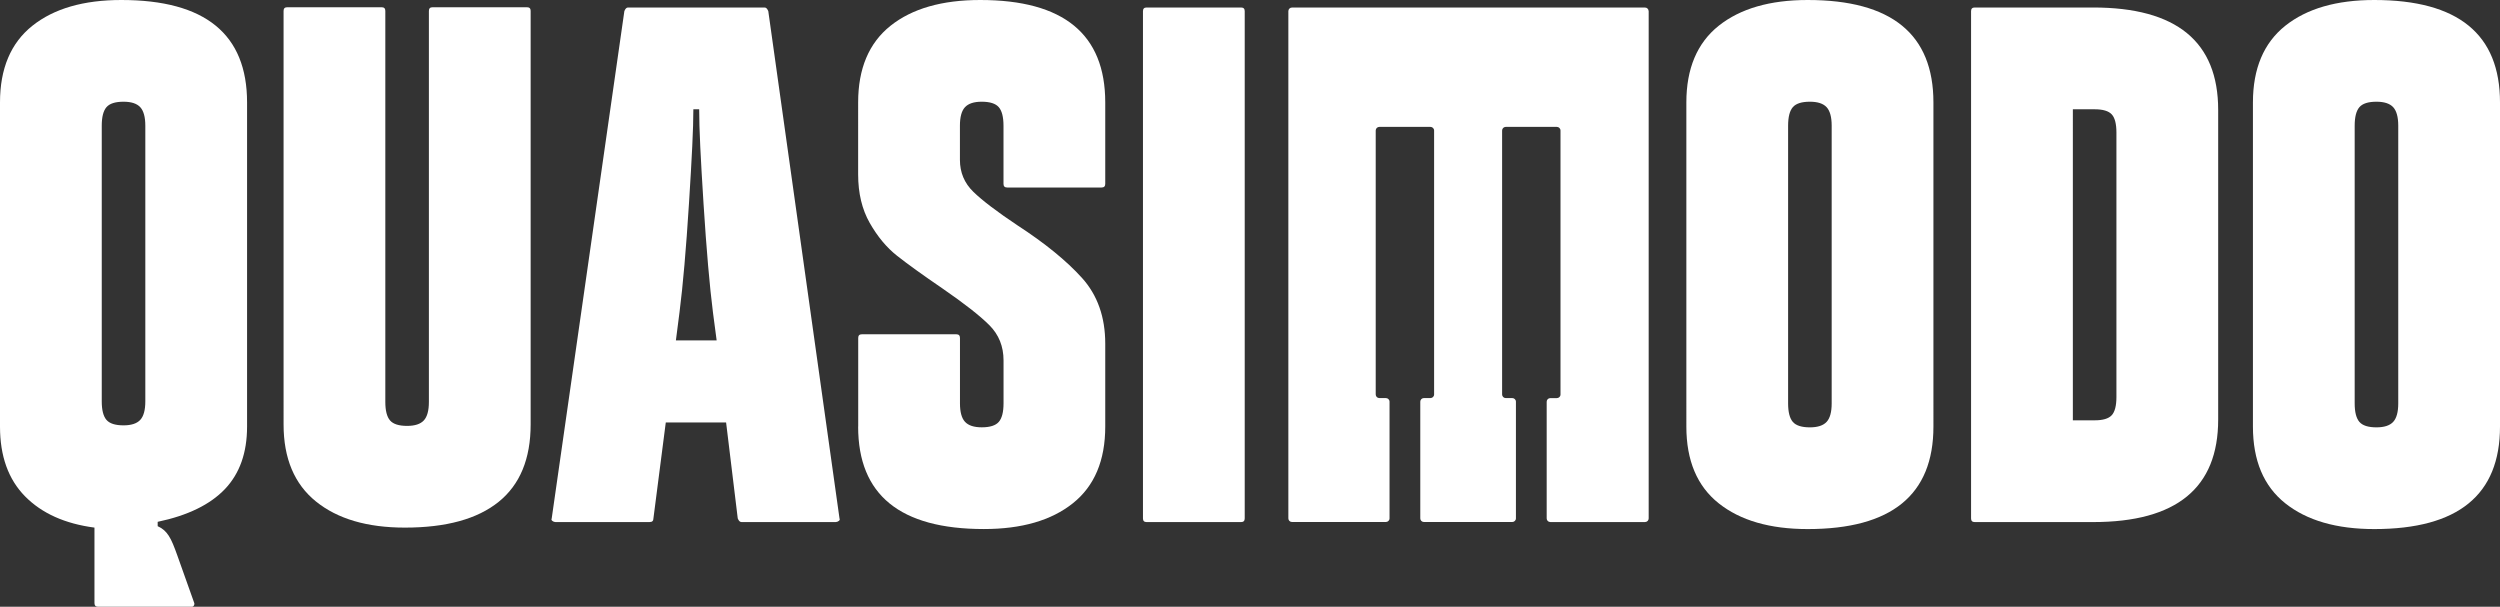 <svg xmlns="http://www.w3.org/2000/svg" viewBox="0 0 700 169.89"><rect x="0" y="0" width="700" height="169.89" fill="#333333" stroke="none"/><defs><style>.d{fill:#fff;}</style></defs><g id="a"></g><g id="b"><g id="c"><g><path class="d" d="M26.45,168.87v-21.14c-8.28-1.09-14.75-4-19.43-8.75-4.68-4.75-7.02-11.26-7.02-19.54V28.69C0,19.2,3.02,12.04,9.06,7.22,15.09,2.41,23.4,0,33.98,0c23.47,0,35.2,9.56,35.2,28.69V119.45c0,7.33-2.07,13.16-6.21,17.5-4.14,4.34-10.41,7.4-18.82,9.16v1.22c1.49,.68,2.27,1.45,3.09,2.67,.81,1.22,1.56,3.12,2.46,5.66l4.63,13.01c.13,.27,.13,.54,0,.81-.14,.27-.34,.41-.61,.41H27.47c-.68,0-1.02-.34-1.02-1.02Zm12.82-51.3c.95-1.02,1.42-2.75,1.42-5.19V35.2c0-2.44-.48-4.17-1.42-5.19-.95-1.02-2.51-1.53-4.68-1.53-2.31,0-3.9,.51-4.78,1.53-.88,1.02-1.32,2.75-1.32,5.19V112.38c0,2.44,.44,4.17,1.32,5.19,.88,1.02,2.47,1.53,4.78,1.53,2.17,0,3.73-.51,4.68-1.53Z"></path><path class="d" d="M234.85,145.87c-.27,.2-.54,.3-.81,.3h-26.45c-.41,0-.75-.34-1.02-1.02l-3.26-26.86h-16.89l-3.46,26.86c0,.68-.34,1.02-1.02,1.02h-26.45c-.27,0-.54-.1-.81-.3-.27-.2-.34-.44-.2-.71L174.82,3.12c.27-.68,.61-1.02,1.02-1.02h38.26c.41,0,.74,.34,1.02,1.02l19.94,142.04c.13,.27,.07,.51-.2,.71Zm-34.19-50.57l-1.02-7.73c-.95-7.46-1.83-17.63-2.65-30.52-.81-12.89-1.22-20.89-1.22-26.45h-1.63c0,5.43-.41,13.36-1.22,26.25-.81,12.89-1.7,23.06-2.65,30.52l-1.02,7.94h11.4Z"></path><path class="d" d="M320.03,145.16V3.12c0-.68,.34-1.02,1.02-1.02h26.45c.68,0,1.02,.34,1.02,1.02V145.16c0,.68-.34,1.02-1.02,1.02h-26.45c-.68,0-1.02-.34-1.02-1.02Z"></path><path class="d" d="M621.09,30.8V117.49c0,19.13-11.67,28.69-35,28.69h-33.17c-.68,0-1.02-.34-1.02-1.02V3.12c0-.68,.34-1.02,1.02-1.02h33.17c23.33,0,35,9.56,35,28.69Zm-28.49,6.31c0-2.44-.44-4.14-1.32-5.09-.88-.95-2.48-1.42-4.78-1.42h-6.1V117.69h6.1c2.31,0,3.9-.47,4.78-1.42,.88-.95,1.32-2.65,1.32-5.09V37.1Z"></path><path class="d" d="M481.23,140.92c-6.04-4.81-9.05-11.97-9.05-21.47V28.69c0-9.49,3.02-16.65,9.05-21.47,6.04-4.81,14.35-7.22,24.93-7.22,23.47,0,35.2,9.56,35.2,28.69V119.45c0,19.13-11.74,28.69-35.2,28.69-10.58,0-18.89-2.41-24.93-7.22Zm30.22-22.79c.95-1.02,1.42-2.75,1.42-5.19V35.2c0-2.44-.48-4.17-1.42-5.19-.95-1.02-2.51-1.53-4.68-1.53-2.31,0-3.9,.51-4.78,1.53-.88,1.02-1.32,2.75-1.32,5.19V112.94c0,2.44,.44,4.17,1.32,5.19,.88,1.02,2.47,1.53,4.78,1.53,2.17,0,3.73-.51,4.68-1.53Z"></path><path class="d" d="M639.87,140.92c-6.04-4.81-9.05-11.97-9.05-21.47V28.69c0-9.49,3.02-16.65,9.05-21.47,6.04-4.81,14.35-7.22,24.93-7.22,23.47,0,35.2,9.56,35.2,28.69V119.45c0,19.13-11.74,28.69-35.2,28.69-10.58,0-18.89-2.41-24.93-7.22Zm30.22-22.79c.95-1.02,1.42-2.75,1.42-5.19V35.2c0-2.44-.48-4.17-1.42-5.19-.95-1.02-2.51-1.53-4.68-1.53-2.31,0-3.9,.51-4.78,1.53-.88,1.02-1.32,2.75-1.32,5.19V112.94c0,2.44,.44,4.17,1.32,5.19,.88,1.02,2.47,1.53,4.78,1.53,2.17,0,3.73-.51,4.68-1.53Z"></path><path class="d" d="M88.46,140.41c-6.04-4.88-9.06-12.07-9.06-21.57V3.05c0-.68,.34-1.02,1.02-1.02h26.45c.68,0,1.02,.34,1.02,1.02V112.53c0,2.44,.44,4.17,1.32,5.19,.88,1.02,2.47,1.53,4.78,1.53,2.17,0,3.73-.51,4.68-1.53,.95-1.02,1.42-2.75,1.42-5.19V3.05c0-.68,.34-1.02,1.02-1.02h26.45c.68,0,1.02,.34,1.02,1.02V118.84c0,9.63-2.99,16.86-8.95,21.67-5.97,4.82-14.72,7.22-26.25,7.22-10.58,0-18.89-2.44-24.93-7.33Z"></path><path class="d" d="M240.3,119.45v-24.83c0-.68,.34-1.02,1.02-1.02h26.45c.68,0,1.02,.34,1.02,1.02v18.31c0,2.44,.47,4.17,1.42,5.19,.95,1.02,2.51,1.53,4.68,1.53,2.3,0,3.9-.51,4.78-1.53,.88-1.02,1.32-2.75,1.32-5.19v-12.01c0-3.93-1.32-7.22-3.97-9.87-2.65-2.65-7.02-6.07-13.13-10.28-5.56-3.8-9.8-6.85-12.72-9.16-2.92-2.3-5.46-5.36-7.63-9.16-2.17-3.8-3.26-8.34-3.26-13.63V28.69c0-9.49,3.02-16.65,9.06-21.47,6.04-4.81,14.41-7.22,25.13-7.22,23.33,0,35,9.56,35,28.69v22.79c0,.68-.34,1.02-1.02,1.02h-26.45c-.68,0-1.02-.34-1.02-1.02v-16.28c0-2.44-.44-4.17-1.32-5.19-.88-1.02-2.48-1.53-4.78-1.53-2.17,0-3.73,.51-4.68,1.53-.95,1.02-1.42,2.75-1.42,5.19v9.56c0,3.53,1.25,6.51,3.76,8.95,2.51,2.44,6.61,5.56,12.31,9.36,7.73,5.02,13.77,9.94,18.11,14.75,4.34,4.82,6.51,10.96,6.51,18.42v23.2c0,9.5-3.02,16.65-9.06,21.47-6.04,4.82-14.35,7.22-24.93,7.22-23.47,0-35.2-9.56-35.2-28.69Z"></path><path class="d" d="M461.63,3.12V145.16c0,.56-.45,1.01-1.01,1.01h-26.54c-.56,0-1.01-.45-1.01-1.01v-32.68c0-.56,.45-1.01,1.01-1.01h1.84c.56,0,1.02-.45,1.02-1.01V36.55c0-.56-.46-1.02-1.02-1.02h-14.32c-.56,0-1.01,.46-1.01,1.02V110.45c0,.56,.45,1.01,1.01,1.01h1.84c.56,0,1.02,.45,1.02,1.01v32.68c0,.56-.46,1.01-1.02,1.01h-24.75c-.56,0-1.01-.45-1.01-1.01h0v-32.68c0-.56,.45-1.01,1.01-1.01h1.84c.56,0,1.02-.45,1.02-1.01V36.55c0-.56-.46-1.02-1.02-1.02h-14.32c-.56,0-1.01,.46-1.01,1.02V110.45c0,.56,.45,1.01,1.01,1.01h1.84c.56,0,1.02,.45,1.02,1.01v32.68c0,.56-.46,1.01-1.02,1.01h-26.3c-.56,0-1.01-.45-1.01-1.01h0V3.12c0-.56,.45-1.01,1.01-1.01h98.86c.56,0,1.01,.45,1.01,1.01h0Z"></path></g></g></g></svg>
